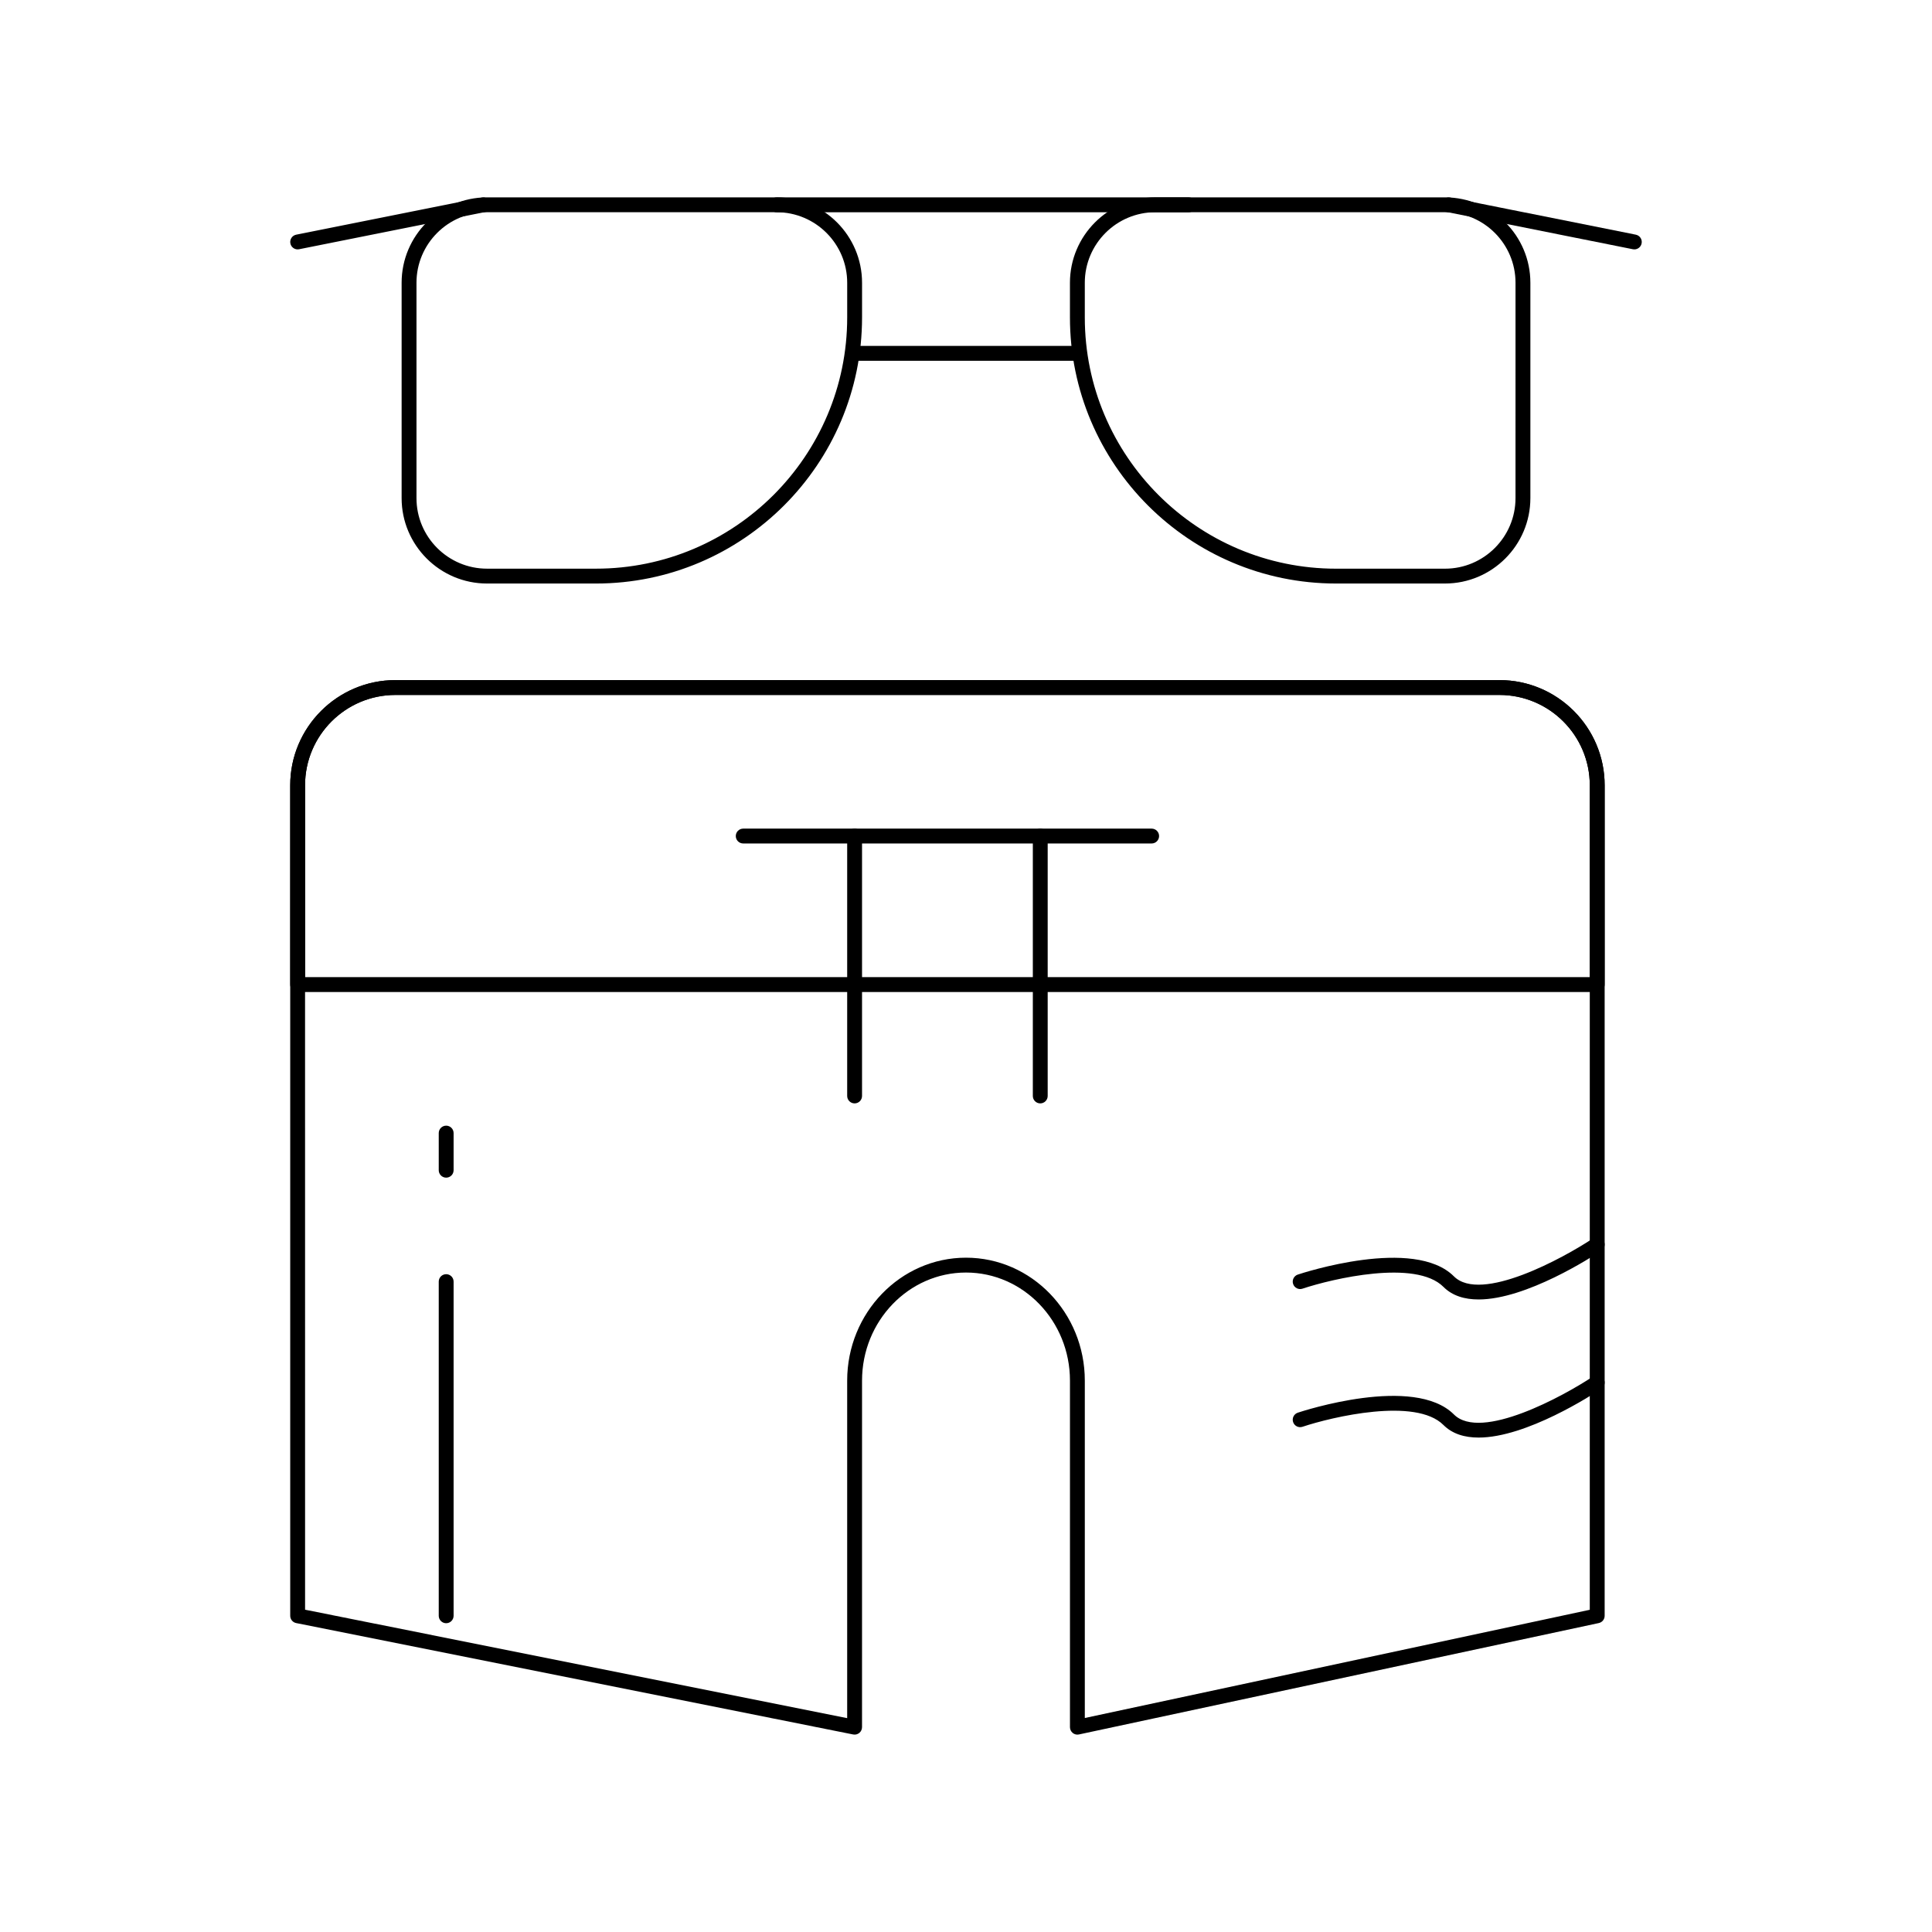 <?xml version="1.0" encoding="UTF-8"?>
<!-- Uploaded to: SVG Repo, www.svgrepo.com, Generator: SVG Repo Mixer Tools -->
<svg fill="#000000" width="800px" height="800px" version="1.1" viewBox="144 144 512 512" xmlns="http://www.w3.org/2000/svg">
 <g>
  <path d="m567.28 406.89h-344.4c-1.086 0-1.969-0.883-1.969-1.969v-52.809c0-15.371 12.508-27.879 27.879-27.879h292.58c15.375 0 27.879 12.508 27.879 27.879v52.809c0 1.086-0.879 1.969-1.969 1.969zm-342.43-3.938h340.46v-50.84c0-13.203-10.742-23.941-23.945-23.941h-292.58c-13.203 0-23.941 10.738-23.941 23.941z"/>
  <path d="m429.52 603.69c-0.445 0-0.883-0.152-1.238-0.438-0.461-0.375-0.73-0.938-0.73-1.531v-91.84c0-15.797-12.359-28.645-27.551-28.645s-27.551 12.852-27.551 28.645l-0.004 91.84c0 0.59-0.266 1.148-0.719 1.523-0.457 0.375-1.059 0.523-1.633 0.406l-147.6-29.52c-0.922-0.184-1.582-0.992-1.582-1.93v-220.09c0-15.371 12.508-27.879 27.879-27.879h292.58c15.375 0 27.879 12.508 27.879 27.879v220.09c0 0.93-0.648 1.73-1.555 1.926l-137.76 29.52c-0.137 0.027-0.273 0.043-0.41 0.043zm-204.67-33.102 143.66 28.734v-89.441c0-17.965 14.125-32.582 31.488-32.582s31.488 14.617 31.488 32.582v89.406l133.82-28.68v-218.5c0-13.203-10.742-23.941-23.945-23.941h-292.58c-13.203 0-23.941 10.738-23.941 23.941z"/>
  <path d="m449.2 367.53h-108.24c-1.086 0-1.969-0.883-1.969-1.969 0-1.086 0.883-1.969 1.969-1.969h108.24c1.086 0 1.969 0.883 1.969 1.969 0 1.086-0.883 1.969-1.969 1.969z"/>
  <path d="m370.48 436.41c-1.086 0-1.969-0.883-1.969-1.969v-68.879c0-1.086 0.883-1.969 1.969-1.969 1.086 0 1.969 0.883 1.969 1.969v68.879c0 1.086-0.879 1.969-1.969 1.969z"/>
  <path d="m419.68 436.41c-1.086 0-1.969-0.883-1.969-1.969v-68.879c0-1.086 0.883-1.969 1.969-1.969 1.086 0 1.969 0.883 1.969 1.969v68.879c0 1.086-0.883 1.969-1.969 1.969z"/>
  <path d="m262.24 574.17c-1.086 0-1.969-0.883-1.969-1.969v-88.559c0-1.086 0.883-1.969 1.969-1.969 1.086 0 1.969 0.883 1.969 1.969v88.559c0 1.086-0.883 1.969-1.969 1.969z"/>
  <path d="m262.24 456.09c-1.086 0-1.969-0.883-1.969-1.969v-9.84c0-1.086 0.883-1.969 1.969-1.969 1.086 0 1.969 0.883 1.969 1.969v9.84c0 1.086-0.883 1.969-1.969 1.969z"/>
  <path d="m526.93 298.64h-28.863c-38.887 0-70.52-31.633-70.52-70.52v-9.184c0-12.48 10.152-22.633 22.633-22.633h76.754c12.48 0 22.633 10.152 22.633 22.633v57.07c-0.004 12.48-10.156 22.633-22.637 22.633zm-76.75-98.398c-10.309 0-18.695 8.387-18.695 18.695v9.184c0 36.715 29.867 66.586 66.582 66.586h28.863c10.309 0 18.695-8.387 18.695-18.695l0.004-57.074c0-10.309-8.387-18.695-18.695-18.695z"/>
  <path d="m301.93 298.64h-28.863c-12.48 0-22.633-10.152-22.633-22.633v-57.07c0-12.48 10.152-22.633 22.633-22.633h76.754c12.48 0 22.633 10.152 22.633 22.633v9.184c-0.004 38.887-31.637 70.52-70.523 70.52zm-28.863-98.398c-10.309 0-18.695 8.387-18.695 18.695v57.07c0 10.309 8.387 18.695 18.695 18.695h28.863c36.715 0.004 66.586-29.867 66.586-66.582v-9.184c0-10.309-8.387-18.695-18.695-18.695z"/>
  <path d="m459.04 200.25h-109.23c-1.086 0-1.969-0.883-1.969-1.969 0-1.086 0.883-1.969 1.969-1.969h109.22c1.086 0 1.969 0.883 1.969 1.969 0.004 1.086-0.879 1.969-1.965 1.969z"/>
  <path d="m429.52 239.61h-59.039c-1.086 0-1.969-0.883-1.969-1.969 0-1.086 0.883-1.969 1.969-1.969h59.039c1.086 0 1.969 0.883 1.969 1.969 0 1.086-0.883 1.969-1.969 1.969z"/>
  <path d="m577.12 210.09c-0.129 0-0.258-0.012-0.391-0.039l-49.199-9.84c-1.066-0.211-1.758-1.25-1.543-2.316 0.211-1.066 1.246-1.762 2.316-1.543l49.199 9.84c1.066 0.211 1.758 1.25 1.543 2.316-0.184 0.934-1.008 1.582-1.926 1.582z"/>
  <path d="m222.88 210.09c-0.918 0-1.742-0.648-1.926-1.582-0.215-1.066 0.477-2.102 1.543-2.316l49.199-9.84c1.07-0.215 2.102 0.477 2.316 1.543 0.215 1.066-0.477 2.102-1.543 2.316l-49.199 9.84c-0.133 0.027-0.262 0.039-0.391 0.039z"/>
  <path d="m535.84 488.37c-3.66 0-6.926-0.941-9.316-3.336-7.367-7.367-29.457-2.152-37.348 0.477-1.035 0.348-2.148-0.215-2.488-1.246-0.344-1.031 0.215-2.144 1.246-2.488 1.254-0.418 30.797-10.105 41.375 0.477 7.133 7.125 29.039-4.863 36.879-10.086 0.902-0.605 2.125-0.359 2.731 0.547 0.602 0.906 0.359 2.125-0.547 2.731-2.453 1.629-19.863 12.926-32.531 12.926z"/>
  <path d="m535.84 524.97c-3.66 0-6.926-0.941-9.316-3.336-7.367-7.367-29.457-2.156-37.348 0.477-1.035 0.348-2.148-0.215-2.488-1.246-0.344-1.031 0.215-2.144 1.246-2.488 1.254-0.418 30.797-10.105 41.375 0.477 7.133 7.125 29.039-4.863 36.879-10.086 0.902-0.605 2.125-0.359 2.731 0.547 0.602 0.906 0.359 2.125-0.547 2.731-2.453 1.629-19.863 12.926-32.531 12.926z"/>
 </g>
</svg>
